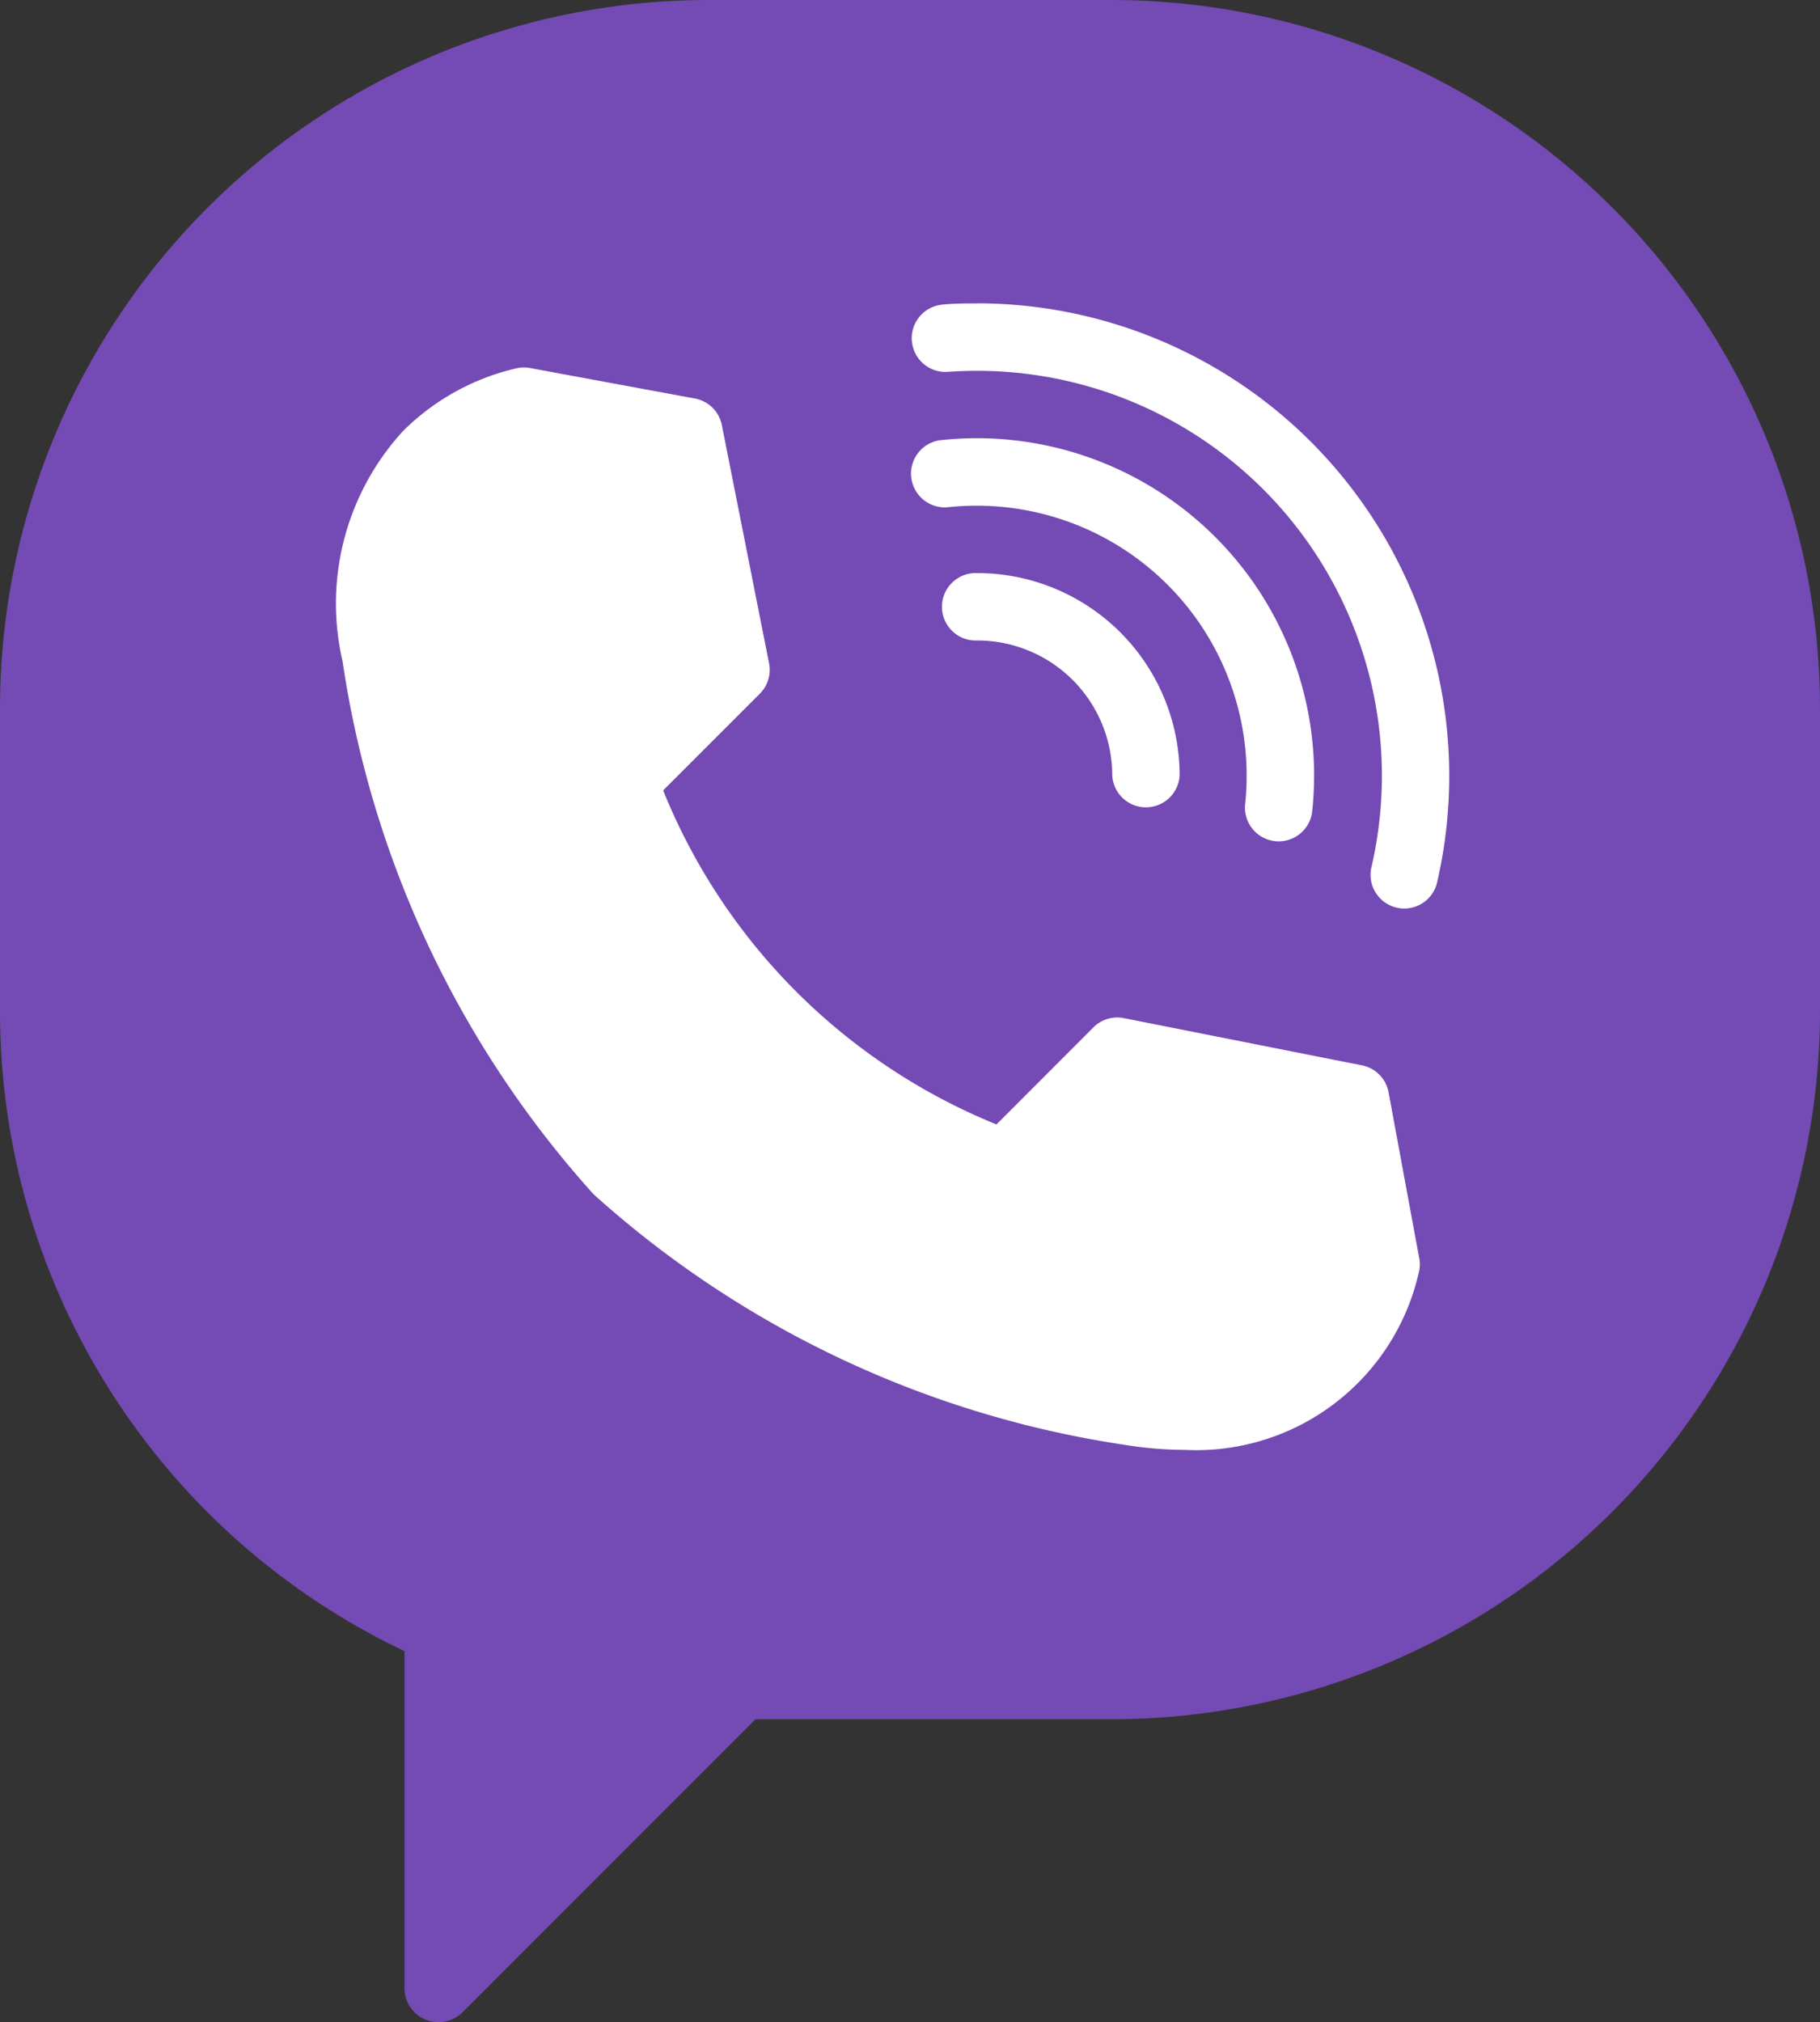 <svg id="viber" xmlns="http://www.w3.org/2000/svg" width="19.258" height="21.395" viewBox="0 0 19.258 21.395">
  <rect x="0" y="0" width="19.258" height="21.395" fill="#333333" stroke="none"/>
  <path id="Контур_1114" data-name="Контур 1114" d="M37.34,0H33.06a7.5,7.5,0,0,0-7.489,7.489V10.7a7.492,7.492,0,0,0,4.28,6.768v3.574a.36.36,0,0,0,.609.252l3.105-3.105H37.34A7.5,7.5,0,0,0,44.829,10.7V7.489A7.5,7.5,0,0,0,37.34,0Z" transform="translate(-25.571)" fill="#744ab4"/>
  <path id="Контур_1116" data-name="Контур 1116" d="M122.378,102.315l-.321-1.737a.357.357,0,0,0-.281-.285l-2.522-.5a.357.357,0,0,0-.322.1l-1.024,1.025a6.4,6.4,0,0,1-3.527-3.534l1.021-1.021a.357.357,0,0,0,.1-.322l-.5-2.522a.357.357,0,0,0-.285-.281l-1.737-.321a.358.358,0,0,0-.144,0,2.489,2.489,0,0,0-1.21.668,2.7,2.7,0,0,0-.637,2.434,10.77,10.77,0,0,0,2.645,5.626l.021.021a10.77,10.77,0,0,0,5.625,2.644,3.985,3.985,0,0,0,.62.051,2.415,2.415,0,0,0,2.482-1.9A.36.36,0,0,0,122.378,102.315Z" transform="translate(-107.364 -89.022)" fill="#fff"/>
  <g id="Сгруппировать_379" data-name="Сгруппировать 379" transform="translate(7.689 7.333)">
    <path id="Контур_1117" data-name="Контур 1117" d="M209.57,175.834l.349-.349h0l-.349.349Z" transform="translate(-209.57 -175.485)" fill="#e5e5e5"/>
    <rect id="Прямоугольник_355" data-name="Прямоугольник 355" width="0.498" transform="translate(3.527 3.882) rotate(-45)" fill="#e5e5e5"/>
  </g>
  <g id="Сгруппировать_380" data-name="Сгруппировать 380" transform="translate(9.629 3.21)">
    <path id="Контур_1119" data-name="Контур 1119" d="M264.892,145.085a.357.357,0,1,0,0,.713,1.428,1.428,0,0,1,1.426,1.427.357.357,0,0,0,.713,0A2.142,2.142,0,0,0,264.892,145.085Z" transform="translate(-264.178 -142.232)" fill="#fff"/>
    <path id="Контур_1120" data-name="Контур 1120" d="M256.712,110.947a3.624,3.624,0,0,0-.4.022.357.357,0,0,0,.078.709,2.9,2.9,0,0,1,.318-.017,2.856,2.856,0,0,1,2.853,2.853,2.906,2.906,0,0,1-.017.318.357.357,0,0,0,.709.078,3.619,3.619,0,0,0,.022-.4A3.57,3.57,0,0,0,256.712,110.947Z" transform="translate(-255.999 -109.521)" fill="#fff"/>
    <path id="Контур_1121" data-name="Контур 1121" d="M256.713,76.81c-.128,0-.257,0-.384.014a.357.357,0,0,0,.054.711c.109-.008.22-.012.33-.012a4.284,4.284,0,0,1,4.165,5.267.357.357,0,0,0,.694.164,5,5,0,0,0-4.859-6.145Z" transform="translate(-255.999 -76.81)" fill="#fff"/>
  </g>
</svg>
